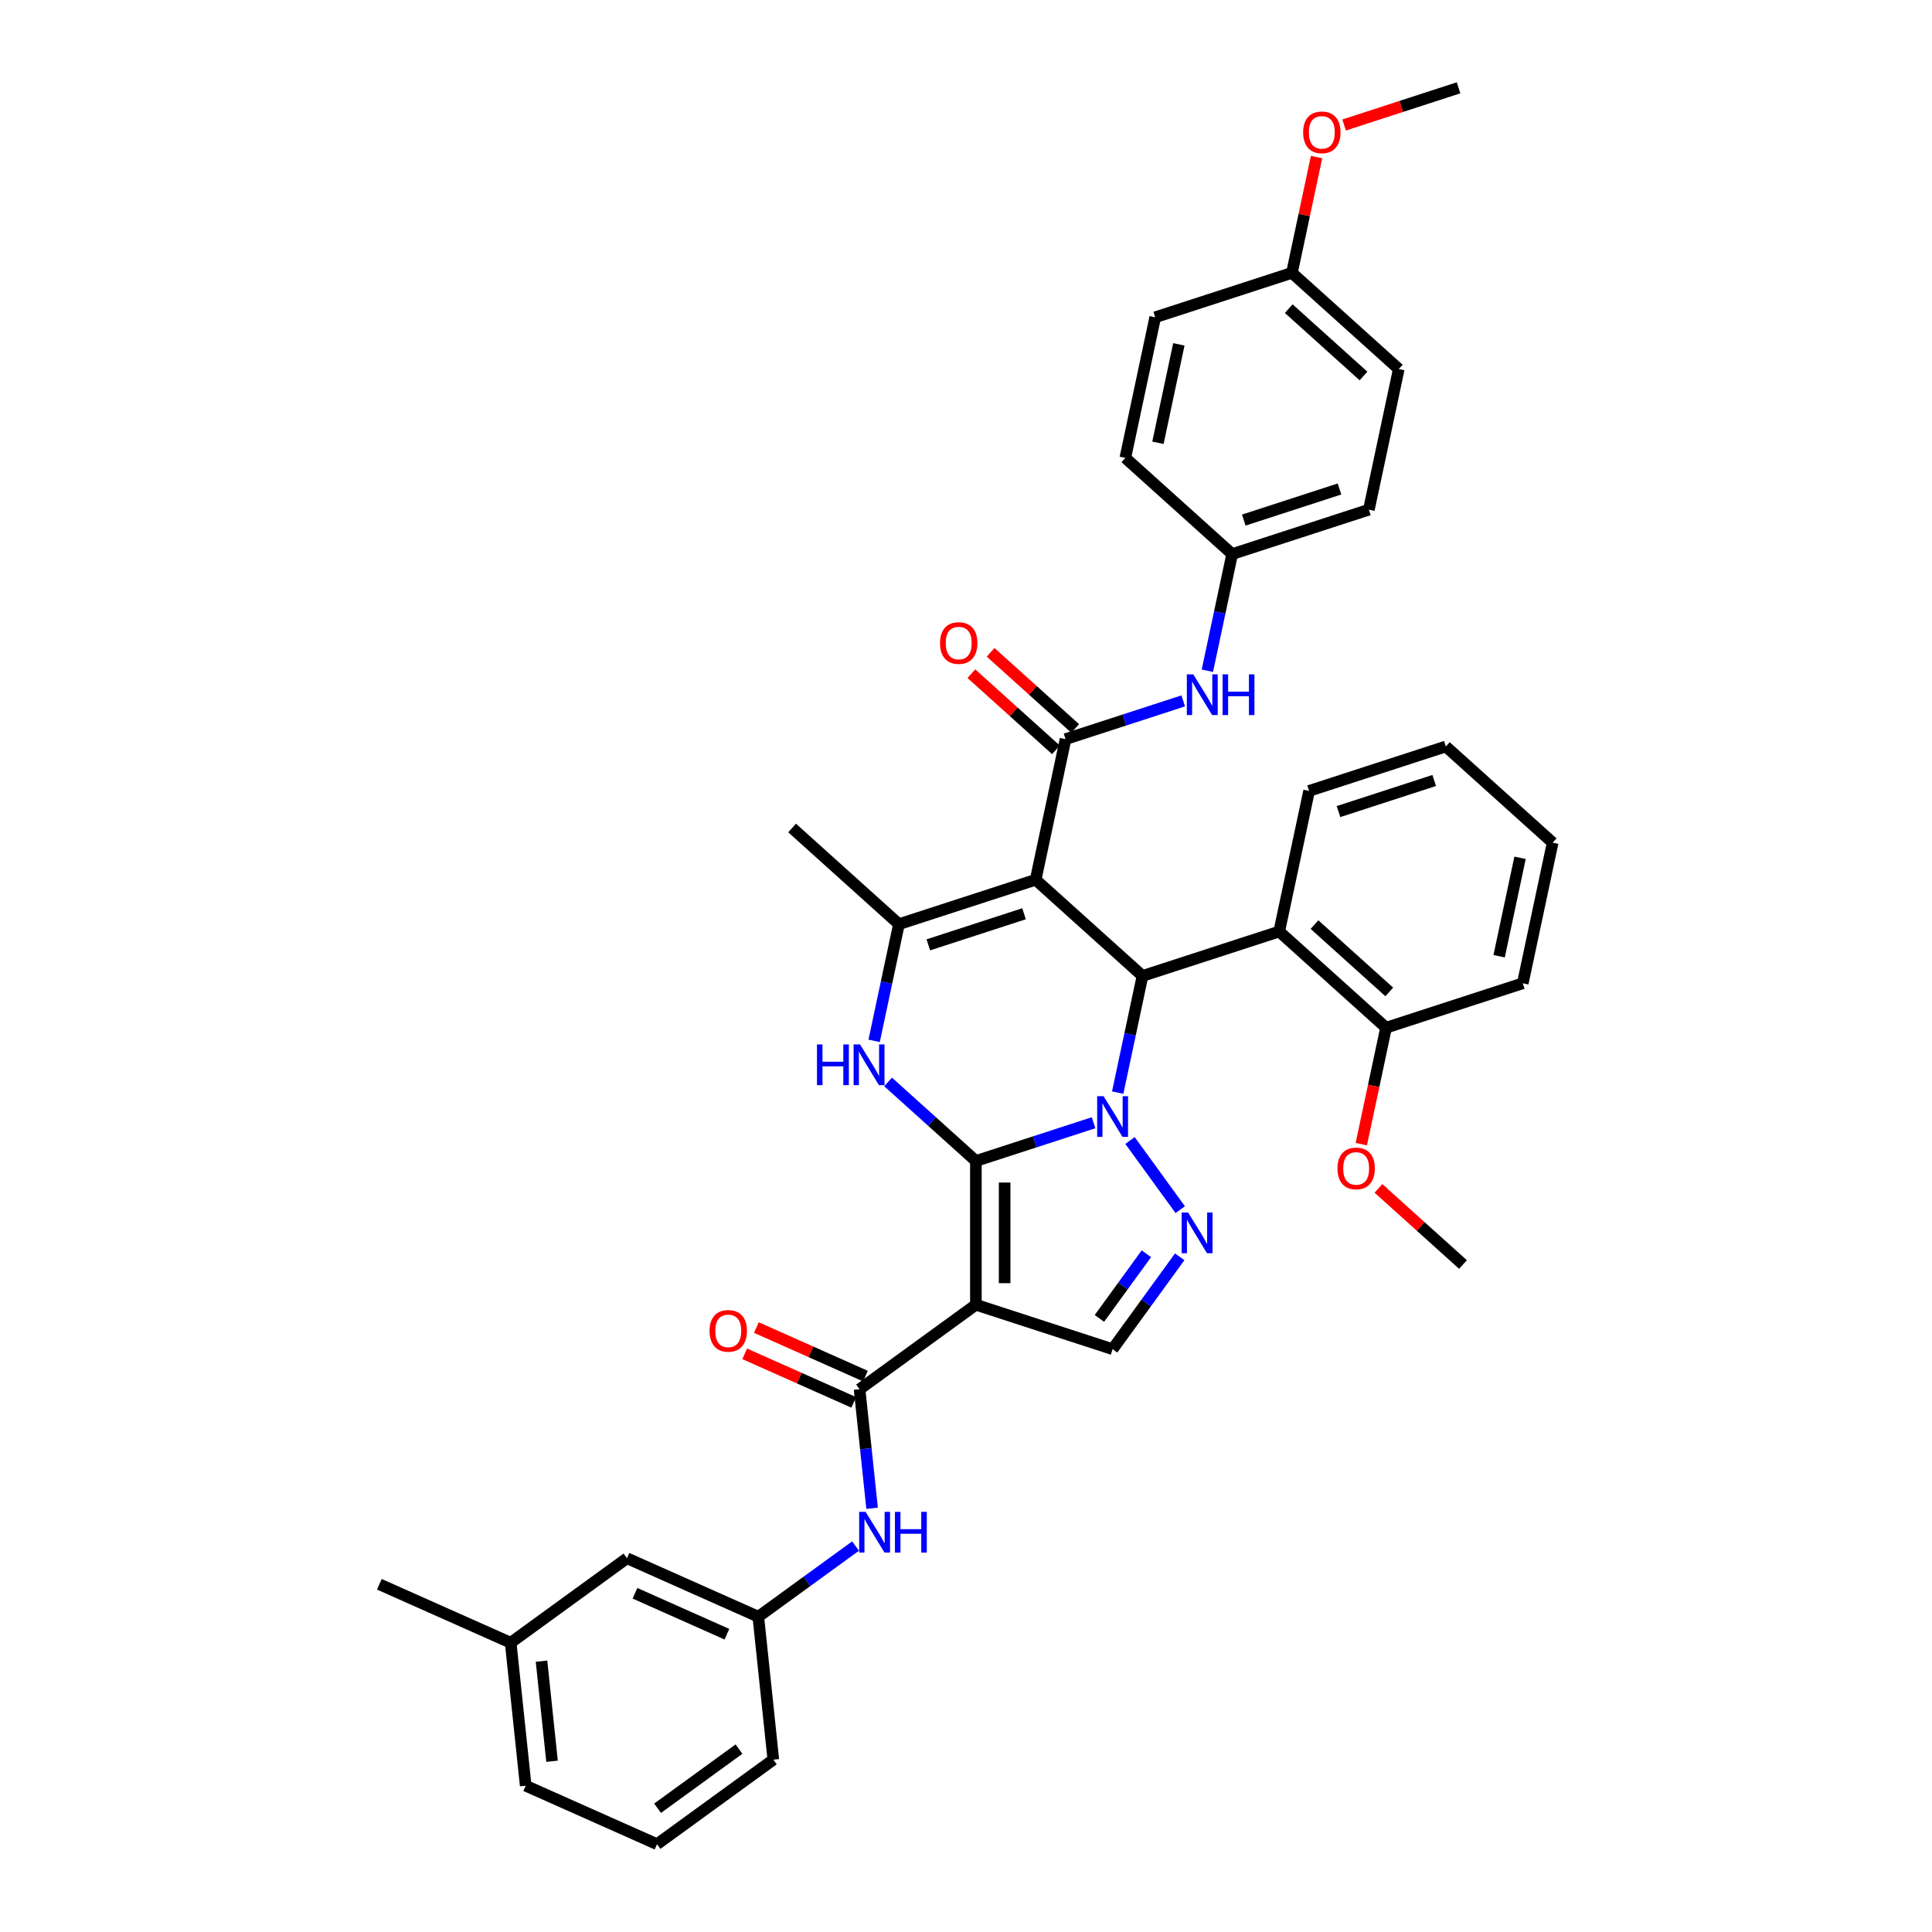 <?xml version='1.0' encoding='iso-8859-1'?>
<svg version='1.1' baseProfile='full'
              xmlns='http://www.w3.org/2000/svg'
                      xmlns:rdkit='http://www.rdkit.org/xml'
                      xmlns:xlink='http://www.w3.org/1999/xlink'
                  xml:space='preserve'
width='1000px' height='1000px' viewBox='0 0 1000 1000'>
<!-- END OF HEADER -->
<rect style='opacity:1.0;fill:#FFFFFF;stroke:none' width='1000' height='1000' x='0' y='0'> </rect>
<path class='bond-0' d='M 505.115,600.924 L 535.572,591.027' style='fill:none;fill-rule:evenodd;stroke:#000000;stroke-width:6px;stroke-linecap:butt;stroke-linejoin:miter;stroke-opacity:1' />
<path class='bond-0' d='M 535.572,591.027 L 566.03,581.131' style='fill:none;fill-rule:evenodd;stroke:#0000FF;stroke-width:6px;stroke-linecap:butt;stroke-linejoin:miter;stroke-opacity:1' />
<path class='bond-2' d='M 505.115,600.924 L 505.115,675.333' style='fill:none;fill-rule:evenodd;stroke:#000000;stroke-width:6px;stroke-linecap:butt;stroke-linejoin:miter;stroke-opacity:1' />
<path class='bond-2' d='M 519.997,612.085 L 519.997,664.171' style='fill:none;fill-rule:evenodd;stroke:#000000;stroke-width:6px;stroke-linecap:butt;stroke-linejoin:miter;stroke-opacity:1' />
<path class='bond-4' d='M 505.115,600.924 L 482.392,580.464' style='fill:none;fill-rule:evenodd;stroke:#000000;stroke-width:6px;stroke-linecap:butt;stroke-linejoin:miter;stroke-opacity:1' />
<path class='bond-4' d='M 482.392,580.464 L 459.67,560.005' style='fill:none;fill-rule:evenodd;stroke:#0000FF;stroke-width:6px;stroke-linecap:butt;stroke-linejoin:miter;stroke-opacity:1' />
<path class='bond-3' d='M 578.517,565.533 L 584.935,535.34' style='fill:none;fill-rule:evenodd;stroke:#0000FF;stroke-width:6px;stroke-linecap:butt;stroke-linejoin:miter;stroke-opacity:1' />
<path class='bond-3' d='M 584.935,535.34 L 591.353,505.147' style='fill:none;fill-rule:evenodd;stroke:#000000;stroke-width:6px;stroke-linecap:butt;stroke-linejoin:miter;stroke-opacity:1' />
<path class='bond-5' d='M 584.889,590.326 L 610.89,626.115' style='fill:none;fill-rule:evenodd;stroke:#0000FF;stroke-width:6px;stroke-linecap:butt;stroke-linejoin:miter;stroke-opacity:1' />
<path class='bond-1' d='M 536.056,455.357 L 465.288,478.351' style='fill:none;fill-rule:evenodd;stroke:#000000;stroke-width:6px;stroke-linecap:butt;stroke-linejoin:miter;stroke-opacity:1' />
<path class='bond-1' d='M 530.039,472.96 L 480.502,489.055' style='fill:none;fill-rule:evenodd;stroke:#000000;stroke-width:6px;stroke-linecap:butt;stroke-linejoin:miter;stroke-opacity:1' />
<path class='bond-7' d='M 536.056,455.357 L 551.526,382.574' style='fill:none;fill-rule:evenodd;stroke:#000000;stroke-width:6px;stroke-linecap:butt;stroke-linejoin:miter;stroke-opacity:1' />
<path class='bond-39' d='M 536.056,455.357 L 591.353,505.147' style='fill:none;fill-rule:evenodd;stroke:#000000;stroke-width:6px;stroke-linecap:butt;stroke-linejoin:miter;stroke-opacity:1' />
<path class='bond-8' d='M 505.115,675.333 L 444.916,719.069' style='fill:none;fill-rule:evenodd;stroke:#000000;stroke-width:6px;stroke-linecap:butt;stroke-linejoin:miter;stroke-opacity:1' />
<path class='bond-9' d='M 505.115,675.333 L 575.882,698.326' style='fill:none;fill-rule:evenodd;stroke:#000000;stroke-width:6px;stroke-linecap:butt;stroke-linejoin:miter;stroke-opacity:1' />
<path class='bond-10' d='M 591.353,505.147 L 662.12,482.153' style='fill:none;fill-rule:evenodd;stroke:#000000;stroke-width:6px;stroke-linecap:butt;stroke-linejoin:miter;stroke-opacity:1' />
<path class='bond-6' d='M 452.453,538.738 L 458.871,508.544' style='fill:none;fill-rule:evenodd;stroke:#0000FF;stroke-width:6px;stroke-linecap:butt;stroke-linejoin:miter;stroke-opacity:1' />
<path class='bond-6' d='M 458.871,508.544 L 465.288,478.351' style='fill:none;fill-rule:evenodd;stroke:#000000;stroke-width:6px;stroke-linecap:butt;stroke-linejoin:miter;stroke-opacity:1' />
<path class='bond-38' d='M 610.612,650.525 L 593.247,674.426' style='fill:none;fill-rule:evenodd;stroke:#0000FF;stroke-width:6px;stroke-linecap:butt;stroke-linejoin:miter;stroke-opacity:1' />
<path class='bond-38' d='M 593.247,674.426 L 575.882,698.326' style='fill:none;fill-rule:evenodd;stroke:#000000;stroke-width:6px;stroke-linecap:butt;stroke-linejoin:miter;stroke-opacity:1' />
<path class='bond-38' d='M 593.363,648.948 L 581.207,665.678' style='fill:none;fill-rule:evenodd;stroke:#0000FF;stroke-width:6px;stroke-linecap:butt;stroke-linejoin:miter;stroke-opacity:1' />
<path class='bond-38' d='M 581.207,665.678 L 569.052,682.409' style='fill:none;fill-rule:evenodd;stroke:#000000;stroke-width:6px;stroke-linecap:butt;stroke-linejoin:miter;stroke-opacity:1' />
<path class='bond-19' d='M 465.288,478.351 L 409.992,428.562' style='fill:none;fill-rule:evenodd;stroke:#000000;stroke-width:6px;stroke-linecap:butt;stroke-linejoin:miter;stroke-opacity:1' />
<path class='bond-11' d='M 551.526,382.574 L 581.984,372.678' style='fill:none;fill-rule:evenodd;stroke:#000000;stroke-width:6px;stroke-linecap:butt;stroke-linejoin:miter;stroke-opacity:1' />
<path class='bond-11' d='M 581.984,372.678 L 612.442,362.782' style='fill:none;fill-rule:evenodd;stroke:#0000FF;stroke-width:6px;stroke-linecap:butt;stroke-linejoin:miter;stroke-opacity:1' />
<path class='bond-13' d='M 556.505,377.045 L 534.624,357.342' style='fill:none;fill-rule:evenodd;stroke:#000000;stroke-width:6px;stroke-linecap:butt;stroke-linejoin:miter;stroke-opacity:1' />
<path class='bond-13' d='M 534.624,357.342 L 512.742,337.64' style='fill:none;fill-rule:evenodd;stroke:#FF0000;stroke-width:6px;stroke-linecap:butt;stroke-linejoin:miter;stroke-opacity:1' />
<path class='bond-13' d='M 546.547,388.104 L 524.666,368.402' style='fill:none;fill-rule:evenodd;stroke:#000000;stroke-width:6px;stroke-linecap:butt;stroke-linejoin:miter;stroke-opacity:1' />
<path class='bond-13' d='M 524.666,368.402 L 502.784,348.699' style='fill:none;fill-rule:evenodd;stroke:#FF0000;stroke-width:6px;stroke-linecap:butt;stroke-linejoin:miter;stroke-opacity:1' />
<path class='bond-12' d='M 444.916,719.069 L 448.154,749.872' style='fill:none;fill-rule:evenodd;stroke:#000000;stroke-width:6px;stroke-linecap:butt;stroke-linejoin:miter;stroke-opacity:1' />
<path class='bond-12' d='M 448.154,749.872 L 451.391,780.674' style='fill:none;fill-rule:evenodd;stroke:#0000FF;stroke-width:6px;stroke-linecap:butt;stroke-linejoin:miter;stroke-opacity:1' />
<path class='bond-14' d='M 447.943,712.272 L 419.722,699.707' style='fill:none;fill-rule:evenodd;stroke:#000000;stroke-width:6px;stroke-linecap:butt;stroke-linejoin:miter;stroke-opacity:1' />
<path class='bond-14' d='M 419.722,699.707 L 391.5,687.142' style='fill:none;fill-rule:evenodd;stroke:#FF0000;stroke-width:6px;stroke-linecap:butt;stroke-linejoin:miter;stroke-opacity:1' />
<path class='bond-14' d='M 441.89,725.867 L 413.669,713.302' style='fill:none;fill-rule:evenodd;stroke:#000000;stroke-width:6px;stroke-linecap:butt;stroke-linejoin:miter;stroke-opacity:1' />
<path class='bond-14' d='M 413.669,713.302 L 385.447,700.737' style='fill:none;fill-rule:evenodd;stroke:#FF0000;stroke-width:6px;stroke-linecap:butt;stroke-linejoin:miter;stroke-opacity:1' />
<path class='bond-15' d='M 662.12,482.153 L 717.417,531.943' style='fill:none;fill-rule:evenodd;stroke:#000000;stroke-width:6px;stroke-linecap:butt;stroke-linejoin:miter;stroke-opacity:1' />
<path class='bond-15' d='M 680.372,478.562 L 719.08,513.415' style='fill:none;fill-rule:evenodd;stroke:#000000;stroke-width:6px;stroke-linecap:butt;stroke-linejoin:miter;stroke-opacity:1' />
<path class='bond-25' d='M 662.12,482.153 L 677.59,409.37' style='fill:none;fill-rule:evenodd;stroke:#000000;stroke-width:6px;stroke-linecap:butt;stroke-linejoin:miter;stroke-opacity:1' />
<path class='bond-17' d='M 624.929,347.184 L 631.346,316.991' style='fill:none;fill-rule:evenodd;stroke:#0000FF;stroke-width:6px;stroke-linecap:butt;stroke-linejoin:miter;stroke-opacity:1' />
<path class='bond-17' d='M 631.346,316.991 L 637.764,286.798' style='fill:none;fill-rule:evenodd;stroke:#000000;stroke-width:6px;stroke-linecap:butt;stroke-linejoin:miter;stroke-opacity:1' />
<path class='bond-16' d='M 442.843,800.229 L 417.669,818.518' style='fill:none;fill-rule:evenodd;stroke:#0000FF;stroke-width:6px;stroke-linecap:butt;stroke-linejoin:miter;stroke-opacity:1' />
<path class='bond-16' d='M 417.669,818.518 L 392.496,836.807' style='fill:none;fill-rule:evenodd;stroke:#000000;stroke-width:6px;stroke-linecap:butt;stroke-linejoin:miter;stroke-opacity:1' />
<path class='bond-24' d='M 717.417,531.943 L 711.011,562.076' style='fill:none;fill-rule:evenodd;stroke:#000000;stroke-width:6px;stroke-linecap:butt;stroke-linejoin:miter;stroke-opacity:1' />
<path class='bond-24' d='M 711.011,562.076 L 704.606,592.21' style='fill:none;fill-rule:evenodd;stroke:#FF0000;stroke-width:6px;stroke-linecap:butt;stroke-linejoin:miter;stroke-opacity:1' />
<path class='bond-31' d='M 717.417,531.943 L 788.184,508.949' style='fill:none;fill-rule:evenodd;stroke:#000000;stroke-width:6px;stroke-linecap:butt;stroke-linejoin:miter;stroke-opacity:1' />
<path class='bond-18' d='M 392.496,836.807 L 324.52,806.542' style='fill:none;fill-rule:evenodd;stroke:#000000;stroke-width:6px;stroke-linecap:butt;stroke-linejoin:miter;stroke-opacity:1' />
<path class='bond-18' d='M 376.247,845.863 L 328.663,824.677' style='fill:none;fill-rule:evenodd;stroke:#000000;stroke-width:6px;stroke-linecap:butt;stroke-linejoin:miter;stroke-opacity:1' />
<path class='bond-30' d='M 392.496,836.807 L 400.274,910.809' style='fill:none;fill-rule:evenodd;stroke:#000000;stroke-width:6px;stroke-linecap:butt;stroke-linejoin:miter;stroke-opacity:1' />
<path class='bond-21' d='M 637.764,286.798 L 582.467,237.008' style='fill:none;fill-rule:evenodd;stroke:#000000;stroke-width:6px;stroke-linecap:butt;stroke-linejoin:miter;stroke-opacity:1' />
<path class='bond-22' d='M 637.764,286.798 L 708.531,263.804' style='fill:none;fill-rule:evenodd;stroke:#000000;stroke-width:6px;stroke-linecap:butt;stroke-linejoin:miter;stroke-opacity:1' />
<path class='bond-22' d='M 643.78,269.195 L 693.318,253.099' style='fill:none;fill-rule:evenodd;stroke:#000000;stroke-width:6px;stroke-linecap:butt;stroke-linejoin:miter;stroke-opacity:1' />
<path class='bond-23' d='M 324.52,806.542 L 264.322,850.279' style='fill:none;fill-rule:evenodd;stroke:#000000;stroke-width:6px;stroke-linecap:butt;stroke-linejoin:miter;stroke-opacity:1' />
<path class='bond-20' d='M 668.705,141.231 L 724.002,191.021' style='fill:none;fill-rule:evenodd;stroke:#000000;stroke-width:6px;stroke-linecap:butt;stroke-linejoin:miter;stroke-opacity:1' />
<path class='bond-20' d='M 667.042,159.759 L 705.75,194.612' style='fill:none;fill-rule:evenodd;stroke:#000000;stroke-width:6px;stroke-linecap:butt;stroke-linejoin:miter;stroke-opacity:1' />
<path class='bond-28' d='M 668.705,141.231 L 675.075,111.261' style='fill:none;fill-rule:evenodd;stroke:#000000;stroke-width:6px;stroke-linecap:butt;stroke-linejoin:miter;stroke-opacity:1' />
<path class='bond-28' d='M 675.075,111.261 L 681.446,81.291' style='fill:none;fill-rule:evenodd;stroke:#FF0000;stroke-width:6px;stroke-linecap:butt;stroke-linejoin:miter;stroke-opacity:1' />
<path class='bond-42' d='M 668.705,141.231 L 597.938,164.225' style='fill:none;fill-rule:evenodd;stroke:#000000;stroke-width:6px;stroke-linecap:butt;stroke-linejoin:miter;stroke-opacity:1' />
<path class='bond-26' d='M 582.467,237.008 L 597.938,164.225' style='fill:none;fill-rule:evenodd;stroke:#000000;stroke-width:6px;stroke-linecap:butt;stroke-linejoin:miter;stroke-opacity:1' />
<path class='bond-26' d='M 599.345,229.185 L 610.174,178.237' style='fill:none;fill-rule:evenodd;stroke:#000000;stroke-width:6px;stroke-linecap:butt;stroke-linejoin:miter;stroke-opacity:1' />
<path class='bond-27' d='M 708.531,263.804 L 724.002,191.021' style='fill:none;fill-rule:evenodd;stroke:#000000;stroke-width:6px;stroke-linecap:butt;stroke-linejoin:miter;stroke-opacity:1' />
<path class='bond-33' d='M 264.322,850.279 L 196.346,820.014' style='fill:none;fill-rule:evenodd;stroke:#000000;stroke-width:6px;stroke-linecap:butt;stroke-linejoin:miter;stroke-opacity:1' />
<path class='bond-41' d='M 264.322,850.279 L 272.1,924.281' style='fill:none;fill-rule:evenodd;stroke:#000000;stroke-width:6px;stroke-linecap:butt;stroke-linejoin:miter;stroke-opacity:1' />
<path class='bond-41' d='M 280.289,859.824 L 285.733,911.625' style='fill:none;fill-rule:evenodd;stroke:#000000;stroke-width:6px;stroke-linecap:butt;stroke-linejoin:miter;stroke-opacity:1' />
<path class='bond-34' d='M 713.479,615.11 L 735.361,634.813' style='fill:none;fill-rule:evenodd;stroke:#FF0000;stroke-width:6px;stroke-linecap:butt;stroke-linejoin:miter;stroke-opacity:1' />
<path class='bond-34' d='M 735.361,634.813 L 757.243,654.515' style='fill:none;fill-rule:evenodd;stroke:#000000;stroke-width:6px;stroke-linecap:butt;stroke-linejoin:miter;stroke-opacity:1' />
<path class='bond-36' d='M 677.59,409.37 L 748.358,386.376' style='fill:none;fill-rule:evenodd;stroke:#000000;stroke-width:6px;stroke-linecap:butt;stroke-linejoin:miter;stroke-opacity:1' />
<path class='bond-36' d='M 692.804,420.074 L 742.341,403.979' style='fill:none;fill-rule:evenodd;stroke:#000000;stroke-width:6px;stroke-linecap:butt;stroke-linejoin:miter;stroke-opacity:1' />
<path class='bond-35' d='M 695.709,64.701 L 725.326,55.078' style='fill:none;fill-rule:evenodd;stroke:#FF0000;stroke-width:6px;stroke-linecap:butt;stroke-linejoin:miter;stroke-opacity:1' />
<path class='bond-35' d='M 725.326,55.078 L 754.943,45.455' style='fill:none;fill-rule:evenodd;stroke:#000000;stroke-width:6px;stroke-linecap:butt;stroke-linejoin:miter;stroke-opacity:1' />
<path class='bond-29' d='M 340.076,954.545 L 400.274,910.809' style='fill:none;fill-rule:evenodd;stroke:#000000;stroke-width:6px;stroke-linecap:butt;stroke-linejoin:miter;stroke-opacity:1' />
<path class='bond-29' d='M 340.358,935.945 L 382.497,905.33' style='fill:none;fill-rule:evenodd;stroke:#000000;stroke-width:6px;stroke-linecap:butt;stroke-linejoin:miter;stroke-opacity:1' />
<path class='bond-32' d='M 340.076,954.545 L 272.1,924.281' style='fill:none;fill-rule:evenodd;stroke:#000000;stroke-width:6px;stroke-linecap:butt;stroke-linejoin:miter;stroke-opacity:1' />
<path class='bond-40' d='M 788.184,508.949 L 803.654,436.166' style='fill:none;fill-rule:evenodd;stroke:#000000;stroke-width:6px;stroke-linecap:butt;stroke-linejoin:miter;stroke-opacity:1' />
<path class='bond-40' d='M 775.948,494.937 L 786.777,443.989' style='fill:none;fill-rule:evenodd;stroke:#000000;stroke-width:6px;stroke-linecap:butt;stroke-linejoin:miter;stroke-opacity:1' />
<path class='bond-37' d='M 748.358,386.376 L 803.654,436.166' style='fill:none;fill-rule:evenodd;stroke:#000000;stroke-width:6px;stroke-linecap:butt;stroke-linejoin:miter;stroke-opacity:1' />
<path  class='atom-1' d='M 571.224 567.394
L 578.129 578.555
Q 578.814 579.656, 579.915 581.65
Q 581.016 583.645, 581.076 583.764
L 581.076 567.394
L 583.874 567.394
L 583.874 588.466
L 580.986 588.466
L 573.575 576.263
Q 572.712 574.835, 571.789 573.198
Q 570.897 571.56, 570.629 571.055
L 570.629 588.466
L 567.89 588.466
L 567.89 567.394
L 571.224 567.394
' fill='#0000FF'/>
<path  class='atom-5' d='M 422.867 540.598
L 425.724 540.598
L 425.724 549.557
L 436.499 549.557
L 436.499 540.598
L 439.356 540.598
L 439.356 561.671
L 436.499 561.671
L 436.499 551.938
L 425.724 551.938
L 425.724 561.671
L 422.867 561.671
L 422.867 540.598
' fill='#0000FF'/>
<path  class='atom-5' d='M 445.16 540.598
L 452.065 551.759
Q 452.75 552.86, 453.851 554.855
Q 454.952 556.849, 455.012 556.968
L 455.012 540.598
L 457.81 540.598
L 457.81 561.671
L 454.922 561.671
L 447.511 549.467
Q 446.648 548.039, 445.725 546.402
Q 444.833 544.765, 444.565 544.259
L 444.565 561.671
L 441.826 561.671
L 441.826 540.598
L 445.16 540.598
' fill='#0000FF'/>
<path  class='atom-6' d='M 614.961 627.592
L 621.866 638.753
Q 622.55 639.854, 623.652 641.849
Q 624.753 643.843, 624.812 643.962
L 624.812 627.592
L 627.61 627.592
L 627.61 648.664
L 624.723 648.664
L 617.312 636.461
Q 616.449 635.033, 615.526 633.396
Q 614.633 631.759, 614.365 631.253
L 614.365 648.664
L 611.627 648.664
L 611.627 627.592
L 614.961 627.592
' fill='#0000FF'/>
<path  class='atom-12' d='M 617.636 349.044
L 624.541 360.206
Q 625.225 361.307, 626.327 363.301
Q 627.428 365.295, 627.487 365.414
L 627.487 349.044
L 630.285 349.044
L 630.285 370.117
L 627.398 370.117
L 619.987 357.914
Q 619.124 356.485, 618.201 354.848
Q 617.308 353.211, 617.04 352.705
L 617.04 370.117
L 614.302 370.117
L 614.302 349.044
L 617.636 349.044
' fill='#0000FF'/>
<path  class='atom-12' d='M 632.815 349.044
L 635.672 349.044
L 635.672 358.003
L 646.447 358.003
L 646.447 349.044
L 649.304 349.044
L 649.304 370.117
L 646.447 370.117
L 646.447 360.384
L 635.672 360.384
L 635.672 370.117
L 632.815 370.117
L 632.815 349.044
' fill='#0000FF'/>
<path  class='atom-13' d='M 448.036 782.534
L 454.942 793.696
Q 455.626 794.797, 456.727 796.791
Q 457.829 798.785, 457.888 798.904
L 457.888 782.534
L 460.686 782.534
L 460.686 803.607
L 457.799 803.607
L 450.388 791.404
Q 449.525 789.975, 448.602 788.338
Q 447.709 786.701, 447.441 786.195
L 447.441 803.607
L 444.703 803.607
L 444.703 782.534
L 448.036 782.534
' fill='#0000FF'/>
<path  class='atom-13' d='M 463.216 782.534
L 466.073 782.534
L 466.073 791.493
L 476.848 791.493
L 476.848 782.534
L 479.705 782.534
L 479.705 803.607
L 476.848 803.607
L 476.848 793.874
L 466.073 793.874
L 466.073 803.607
L 463.216 803.607
L 463.216 782.534
' fill='#0000FF'/>
<path  class='atom-14' d='M 486.556 332.844
Q 486.556 327.785, 489.057 324.957
Q 491.557 322.13, 496.23 322.13
Q 500.902 322.13, 503.403 324.957
Q 505.903 327.785, 505.903 332.844
Q 505.903 337.964, 503.373 340.881
Q 500.843 343.768, 496.23 343.768
Q 491.586 343.768, 489.057 340.881
Q 486.556 337.994, 486.556 332.844
M 496.23 341.387
Q 499.444 341.387, 501.17 339.244
Q 502.926 337.071, 502.926 332.844
Q 502.926 328.707, 501.17 326.624
Q 499.444 324.511, 496.23 324.511
Q 493.015 324.511, 491.259 326.594
Q 489.533 328.678, 489.533 332.844
Q 489.533 337.101, 491.259 339.244
Q 493.015 341.387, 496.23 341.387
' fill='#FF0000'/>
<path  class='atom-15' d='M 367.267 688.864
Q 367.267 683.804, 369.767 680.977
Q 372.267 678.149, 376.94 678.149
Q 381.613 678.149, 384.113 680.977
Q 386.614 683.804, 386.614 688.864
Q 386.614 693.983, 384.084 696.9
Q 381.554 699.787, 376.94 699.787
Q 372.297 699.787, 369.767 696.9
Q 367.267 694.013, 367.267 688.864
M 376.94 697.406
Q 380.155 697.406, 381.881 695.263
Q 383.637 693.09, 383.637 688.864
Q 383.637 684.727, 381.881 682.643
Q 380.155 680.53, 376.94 680.53
Q 373.726 680.53, 371.97 682.614
Q 370.244 684.697, 370.244 688.864
Q 370.244 693.12, 371.97 695.263
Q 373.726 697.406, 376.94 697.406
' fill='#FF0000'/>
<path  class='atom-25' d='M 692.273 604.785
Q 692.273 599.725, 694.773 596.898
Q 697.273 594.07, 701.946 594.07
Q 706.619 594.07, 709.119 596.898
Q 711.619 599.725, 711.619 604.785
Q 711.619 609.905, 709.089 612.821
Q 706.559 615.708, 701.946 615.708
Q 697.303 615.708, 694.773 612.821
Q 692.273 609.934, 692.273 604.785
M 701.946 613.327
Q 705.16 613.327, 706.887 611.184
Q 708.643 609.012, 708.643 604.785
Q 708.643 600.648, 706.887 598.565
Q 705.16 596.451, 701.946 596.451
Q 698.732 596.451, 696.975 598.535
Q 695.249 600.618, 695.249 604.785
Q 695.249 609.041, 696.975 611.184
Q 698.732 613.327, 701.946 613.327
' fill='#FF0000'/>
<path  class='atom-29' d='M 674.502 68.508
Q 674.502 63.448, 677.003 60.62
Q 679.503 57.793, 684.176 57.793
Q 688.849 57.793, 691.349 60.62
Q 693.849 63.448, 693.849 68.508
Q 693.849 73.627, 691.319 76.544
Q 688.789 79.431, 684.176 79.431
Q 679.533 79.431, 677.003 76.544
Q 674.502 73.657, 674.502 68.508
M 684.176 77.05
Q 687.39 77.05, 689.116 74.907
Q 690.872 72.734, 690.872 68.508
Q 690.872 64.371, 689.116 62.287
Q 687.39 60.174, 684.176 60.174
Q 680.961 60.174, 679.205 62.257
Q 677.479 64.341, 677.479 68.508
Q 677.479 72.764, 679.205 74.907
Q 680.961 77.05, 684.176 77.05
' fill='#FF0000'/>
</svg>
